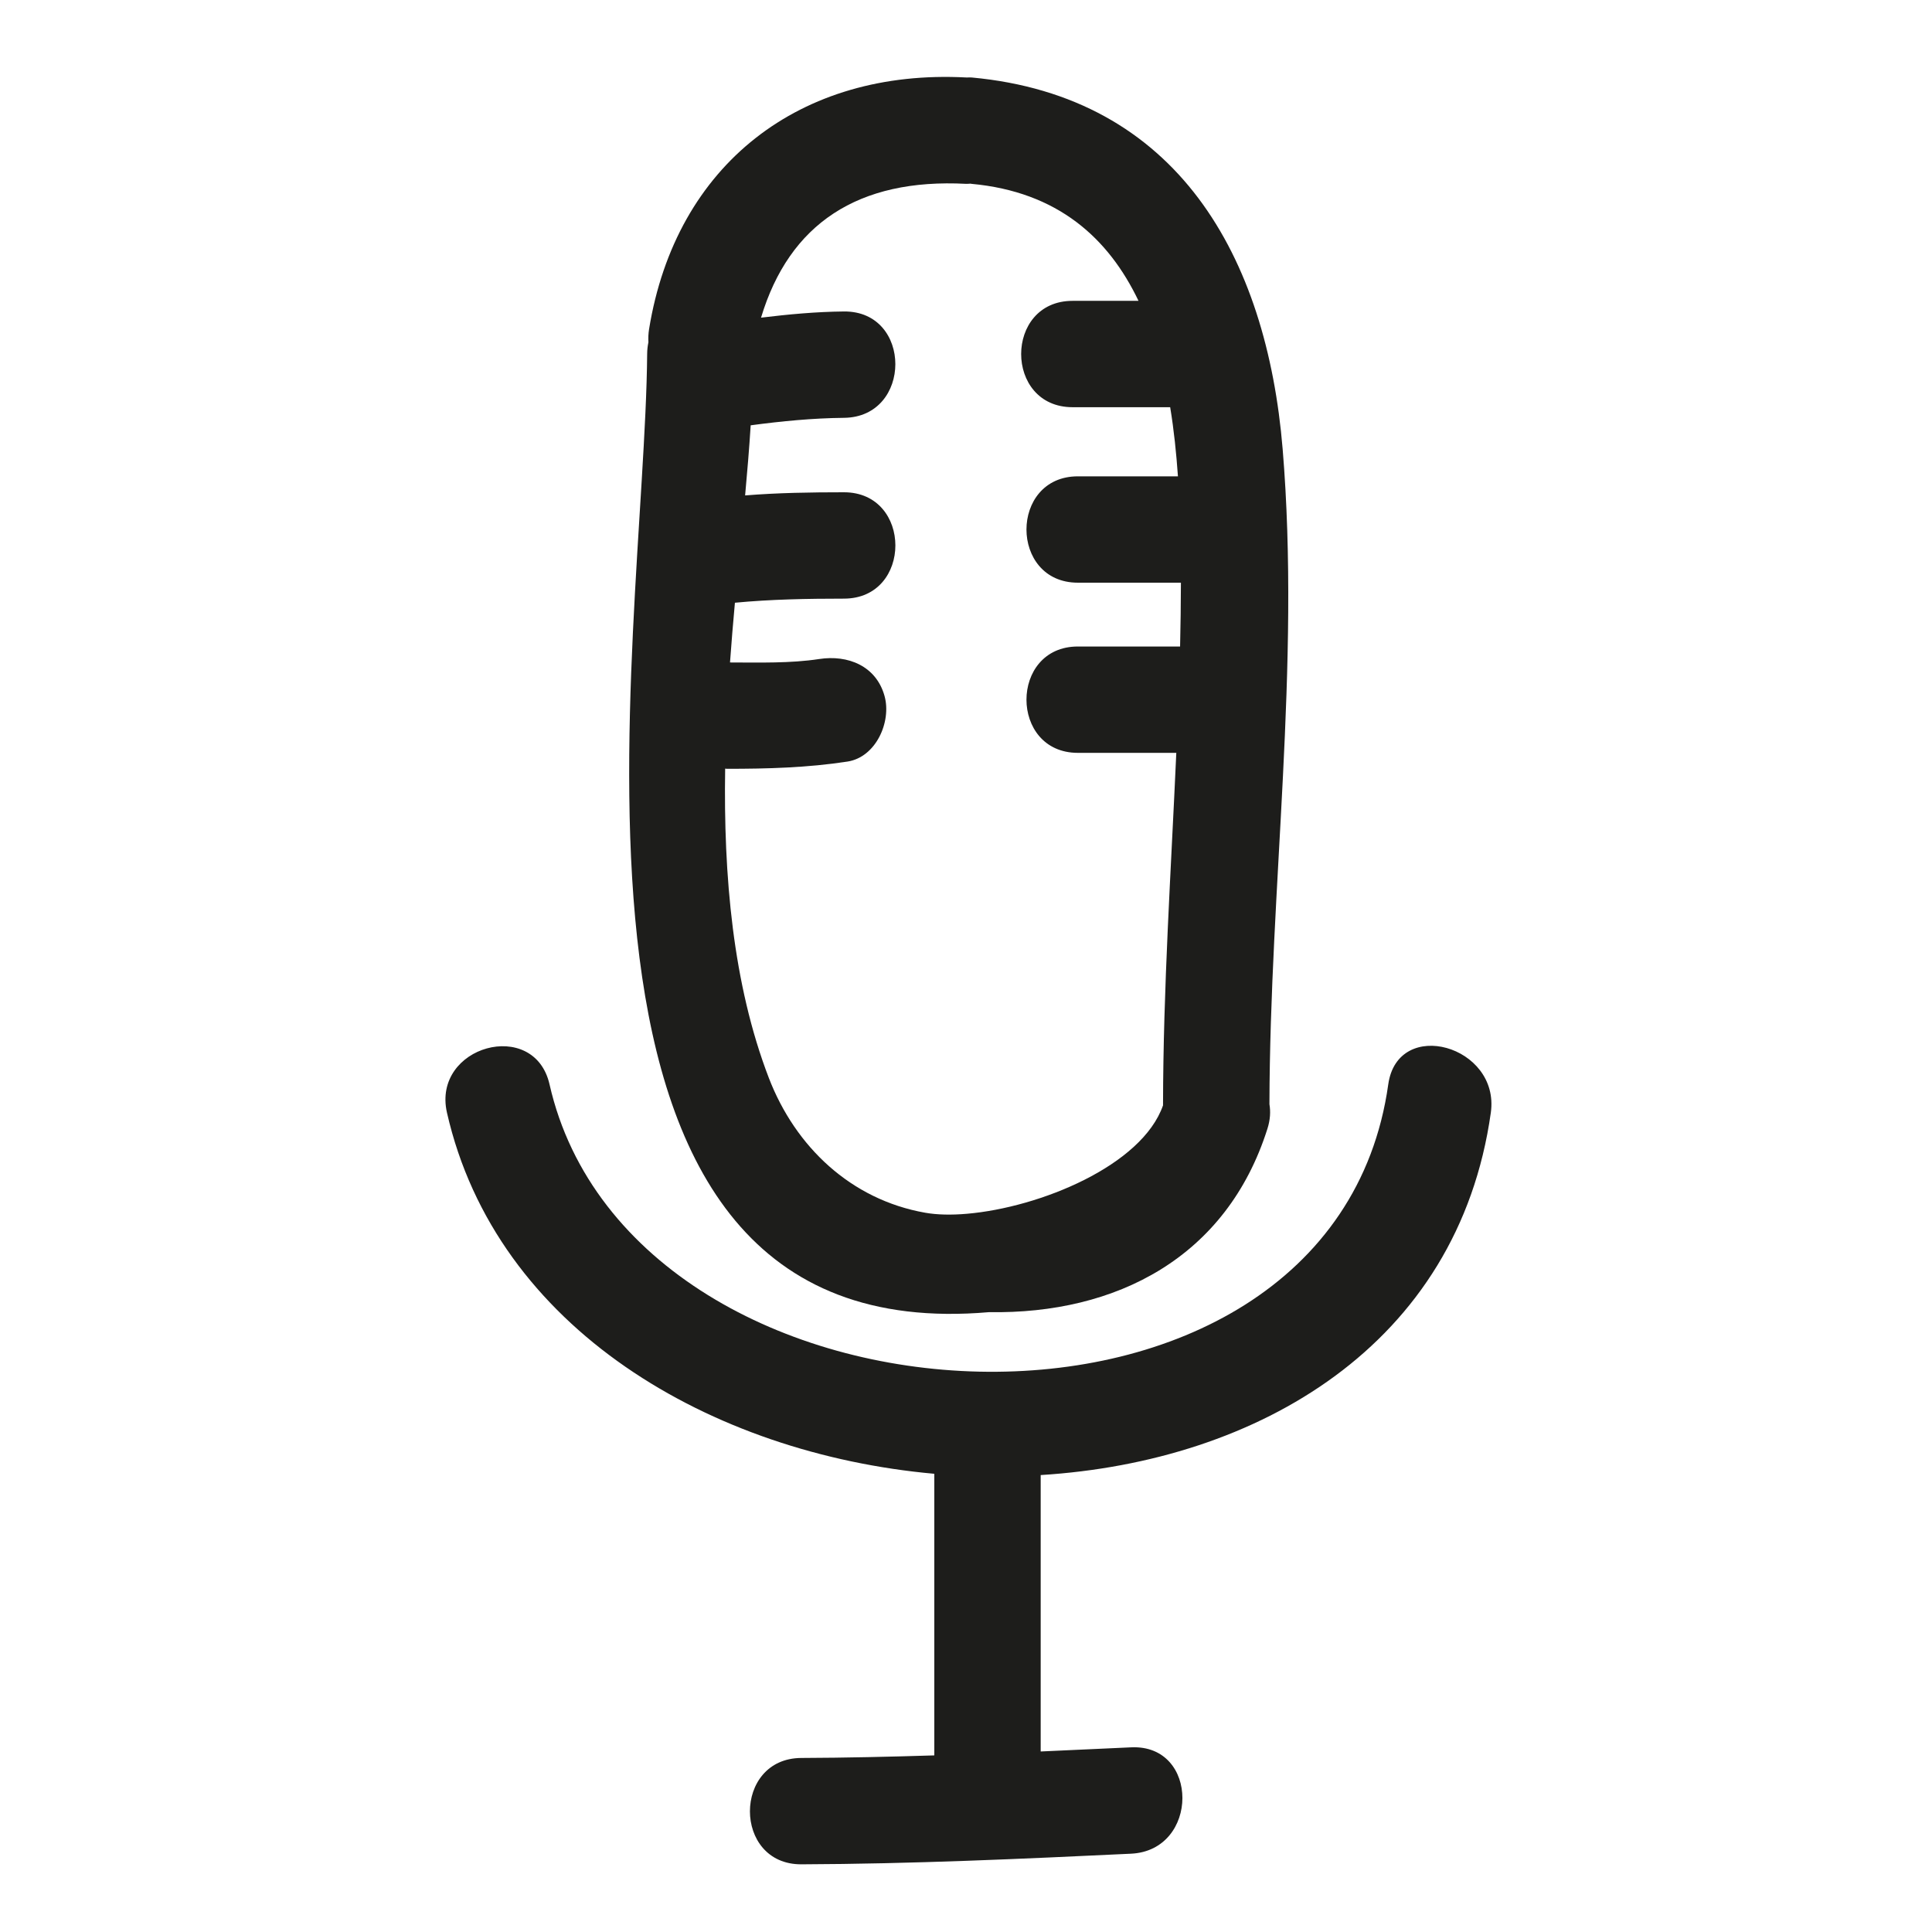 <?xml version="1.0" encoding="iso-8859-1"?>
<!-- Generator: Adobe Illustrator 17.0.2, SVG Export Plug-In . SVG Version: 6.00 Build 0)  -->
<!DOCTYPE svg PUBLIC "-//W3C//DTD SVG 1.1//EN" "http://www.w3.org/Graphics/SVG/1.1/DTD/svg11.dtd">
<svg version="1.1" id="Capa_1" xmlns="http://www.w3.org/2000/svg" xmlns:xlink="http://www.w3.org/1999/xlink" x="0px" y="0px"
	 width="100px" height="100px" viewBox="0 0 100 100" style="enable-background:new 0 0 100 100;" xml:space="preserve">
<g>
	<path style="fill:#1D1D1B;" d="M51.191,67.917c6.587,0.109,12.304-2.831,14.413-9.5c0.146-0.461,0.166-0.882,0.102-1.264
		c0.024-11.245,1.612-22.706,0.684-33.91C65.565,13.284,60.953,4.992,50.288,4.01c-0.093-0.009-0.174,0.003-0.263,0.002
		c-0.005,0-0.008-0.002-0.013-0.002c-8.581-0.455-15.031,4.482-16.417,13.031c-0.038,0.234-0.045,0.458-0.033,0.673
		c-0.04,0.19-0.064,0.393-0.065,0.609C33.371,33.392,26.664,70.046,51.191,67.917z M37.534,39.784
		c0.032,0.001,0.059,0.009,0.092,0.009c2.098,0,4.16-0.055,6.237-0.374c1.485-0.228,2.285-2.069,1.923-3.386
		c-0.432-1.571-1.904-2.15-3.386-1.922c-1.483,0.227-3.088,0.181-4.615,0.178c0.075-1.048,0.162-2.081,0.254-3.092
		c1.877-0.178,3.757-0.211,5.643-0.212c3.55-0.001,3.55-5.506,0-5.505c-1.709,0-3.414,0.026-5.115,0.163
		c0.11-1.209,0.212-2.418,0.288-3.629c1.601-0.214,3.21-0.371,4.826-0.387c3.548-0.035,3.551-5.54,0-5.505
		c-1.437,0.014-2.866,0.147-4.29,0.32c1.461-4.857,5.025-7.223,10.621-6.926c0.079,0.004,0.147-0.009,0.222-0.01
		c0.019,0.002,0.034,0.008,0.053,0.01c4.471,0.412,7.093,2.817,8.642,6.056h-3.412c-3.55,0-3.55,5.505,0,5.505h5.051
		c0.196,1.18,0.318,2.384,0.402,3.578h-5.178c-3.55,0-3.55,5.505,0,5.505h5.332c-0.002,1.101-0.018,2.202-0.043,3.303h-5.289
		c-3.55,0-3.55,5.505,0,5.505h5.093c-0.271,6.077-0.678,12.155-0.687,18.246c-1.089,3.12-6.375,5.286-10.149,5.611
		c-0.809,0.07-1.548,0.055-2.162-0.054c-3.845-0.678-6.722-3.415-8.093-6.979C37.928,50.934,37.445,45.308,37.534,39.784z"/>
	<path style="fill:#1D1D1B;" d="M71.856,56.128c-2.909,20.711-39.106,18.938-43.412,0c-0.787-3.461-6.095-1.993-5.309,1.464
		c2.546,11.197,13.692,17.655,25.225,18.691v14.576c-2.293,0.071-4.586,0.125-6.881,0.133c-3.549,0.013-3.551,5.518,0,5.505
		c5.694-0.021,11.38-0.28,17.066-0.55c3.534-0.168,3.55-5.674,0-5.505c-1.56,0.074-3.12,0.146-4.679,0.214V76.349
		c11.246-0.698,21.608-6.721,23.299-18.758C77.652,54.12,72.348,52.624,71.856,56.128z"/>
</g>
</svg>
